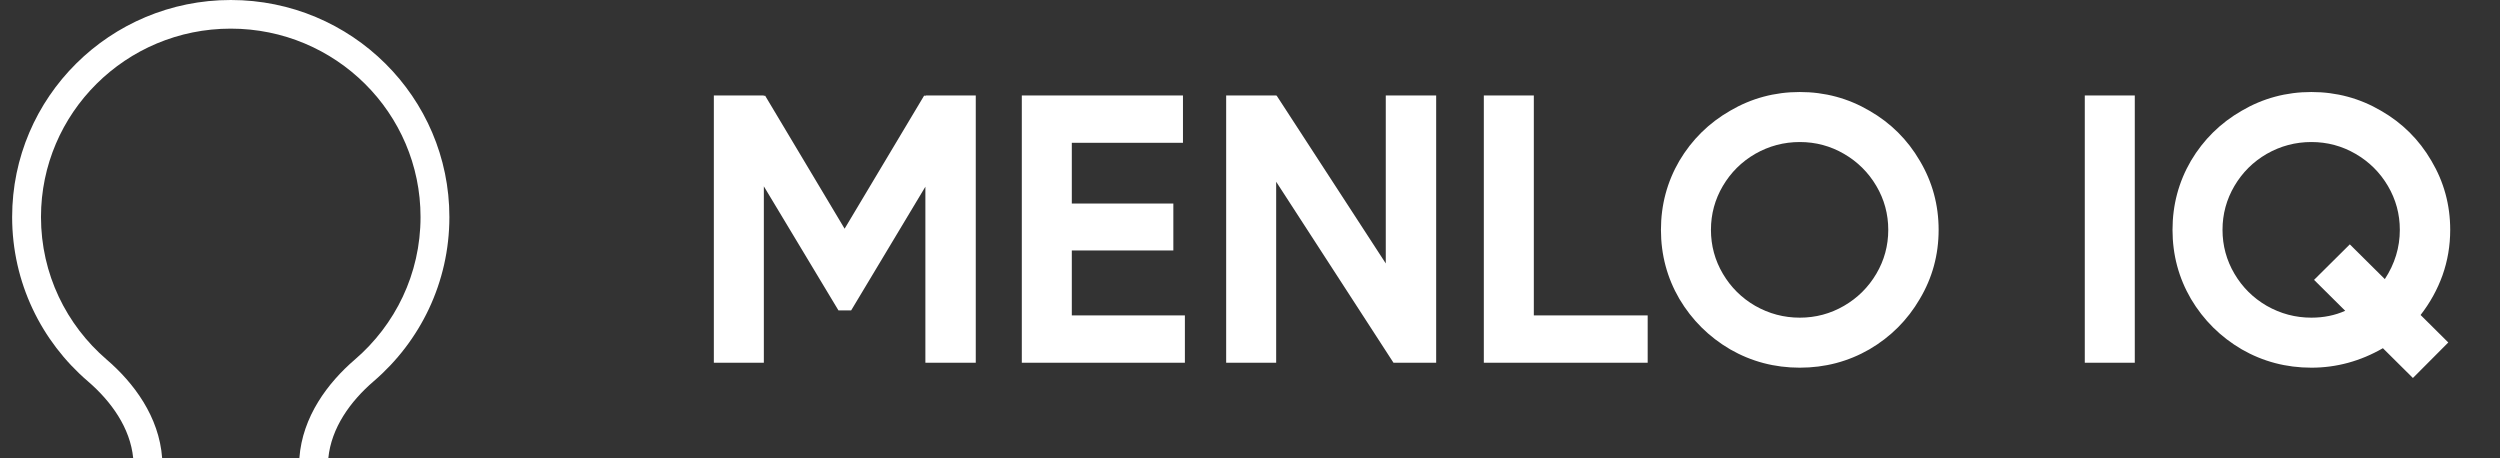 <svg width="502" height="92" viewBox="0 0 502 92" fill="none" xmlns="http://www.w3.org/2000/svg">
<rect x="0" y="0" width="502" height="92" fill="#333333" stroke="none"/>
<path fill-rule="evenodd" clip-rule="evenodd" d="M84.444 43.579C84.444 55.012 79.342 65.256 71.255 72.201C65.839 76.852 60.712 83.649 60.114 92H65.927C66.515 85.935 70.329 80.599 75.045 76.549C84.349 68.559 90.237 56.751 90.237 43.579C90.237 19.511 70.582 0 46.337 0C22.092 0 2.438 19.511 2.438 43.579C2.438 56.751 8.325 68.559 17.63 76.549C22.345 80.599 26.159 85.935 26.747 92H32.56C31.962 83.649 26.835 76.852 21.419 72.201C13.332 65.256 8.23 55.012 8.23 43.579C8.23 22.687 25.291 5.75 46.337 5.75C67.383 5.75 84.444 22.687 84.444 43.579Z" fill="white"/>
<path d="M185.817 19.32V19.167H195.934V72.833H185.817V37.49L170.911 62.33H168.363L153.38 37.413V72.833H143.34V19.167H153.38V19.32L153.612 19.167L169.598 45.923L185.585 19.167L185.817 19.32ZM215.219 50.293V63.327H237.925V72.833H205.179V19.167H237.539V28.673H215.219V40.863H235.608V50.293H215.219ZM278.264 52.9V19.167H288.382V72.833H279.809L256.254 36.493V72.833H246.214V19.167H256.254V19.243L256.331 19.167L278.264 52.9ZM307.992 19.167V63.327H330.853V72.833H297.952V19.167H307.992ZM361.399 73.83C356.353 73.83 351.693 72.603 347.42 70.15C343.146 67.646 339.748 64.272 337.225 60.03C334.754 55.788 333.518 51.162 333.518 46.153C333.518 41.144 334.754 36.519 337.225 32.277C339.748 28.034 343.146 24.687 347.42 22.233C351.693 19.729 356.353 18.477 361.399 18.477C366.444 18.477 371.104 19.729 375.377 22.233C379.651 24.687 383.023 28.034 385.495 32.277C388.019 36.519 389.277 41.144 389.277 46.153C389.277 51.162 388.019 55.788 385.495 60.03C383.023 64.272 379.651 67.646 375.377 70.15C371.104 72.603 366.444 73.83 361.399 73.83ZM361.399 63.787C364.591 63.787 367.551 62.994 370.28 61.41C373.009 59.826 375.171 57.679 376.768 54.97C378.364 52.261 379.162 49.322 379.162 46.153C379.162 42.984 378.364 40.046 376.768 37.337C375.171 34.628 373.009 32.481 370.28 30.897C367.551 29.312 364.591 28.52 361.399 28.52C358.206 28.52 355.22 29.312 352.44 30.897C349.711 32.481 347.548 34.628 345.952 37.337C344.356 40.046 343.558 42.984 343.558 46.153C343.558 49.322 344.356 52.261 345.952 54.97C347.548 57.679 349.711 59.826 352.44 61.41C355.22 62.994 358.206 63.787 361.399 63.787ZM418.625 72.833V19.167H428.665V72.833H418.625ZM492.002 46.153C492.002 49.322 491.488 52.363 490.457 55.277C489.426 58.139 487.959 60.797 486.055 63.25L491.616 68.77L484.511 75.9L478.487 69.92C473.957 72.527 469.169 73.83 464.122 73.83C459.075 73.83 454.418 72.603 450.143 70.15C445.868 67.646 442.47 64.272 439.949 60.03C437.477 55.788 436.241 51.162 436.241 46.153C436.241 41.144 437.477 36.519 439.949 32.277C442.47 28.034 445.868 24.687 450.143 22.233C454.418 19.729 459.075 18.477 464.122 18.477C469.169 18.477 473.826 19.729 478.1 22.233C482.375 24.687 485.746 28.034 488.218 32.277C490.739 36.519 492.002 41.144 492.002 46.153ZM464.122 63.787C466.593 63.787 468.86 63.327 470.918 62.407L464.662 56.197L471.845 49.067L478.873 56.043C480.881 52.977 481.885 49.68 481.885 46.153C481.885 42.984 481.085 40.046 479.491 37.337C477.896 34.628 475.733 32.481 473.003 30.897C470.273 29.312 467.315 28.52 464.122 28.52C460.928 28.52 457.943 29.312 455.163 30.897C452.433 32.481 450.27 34.628 448.676 37.337C447.081 40.046 446.281 42.984 446.281 46.153C446.281 49.322 447.081 52.261 448.676 54.97C450.27 57.679 452.433 59.826 455.163 61.41C457.943 62.994 460.928 63.787 464.122 63.787Z" fill="white"/>
</svg>
